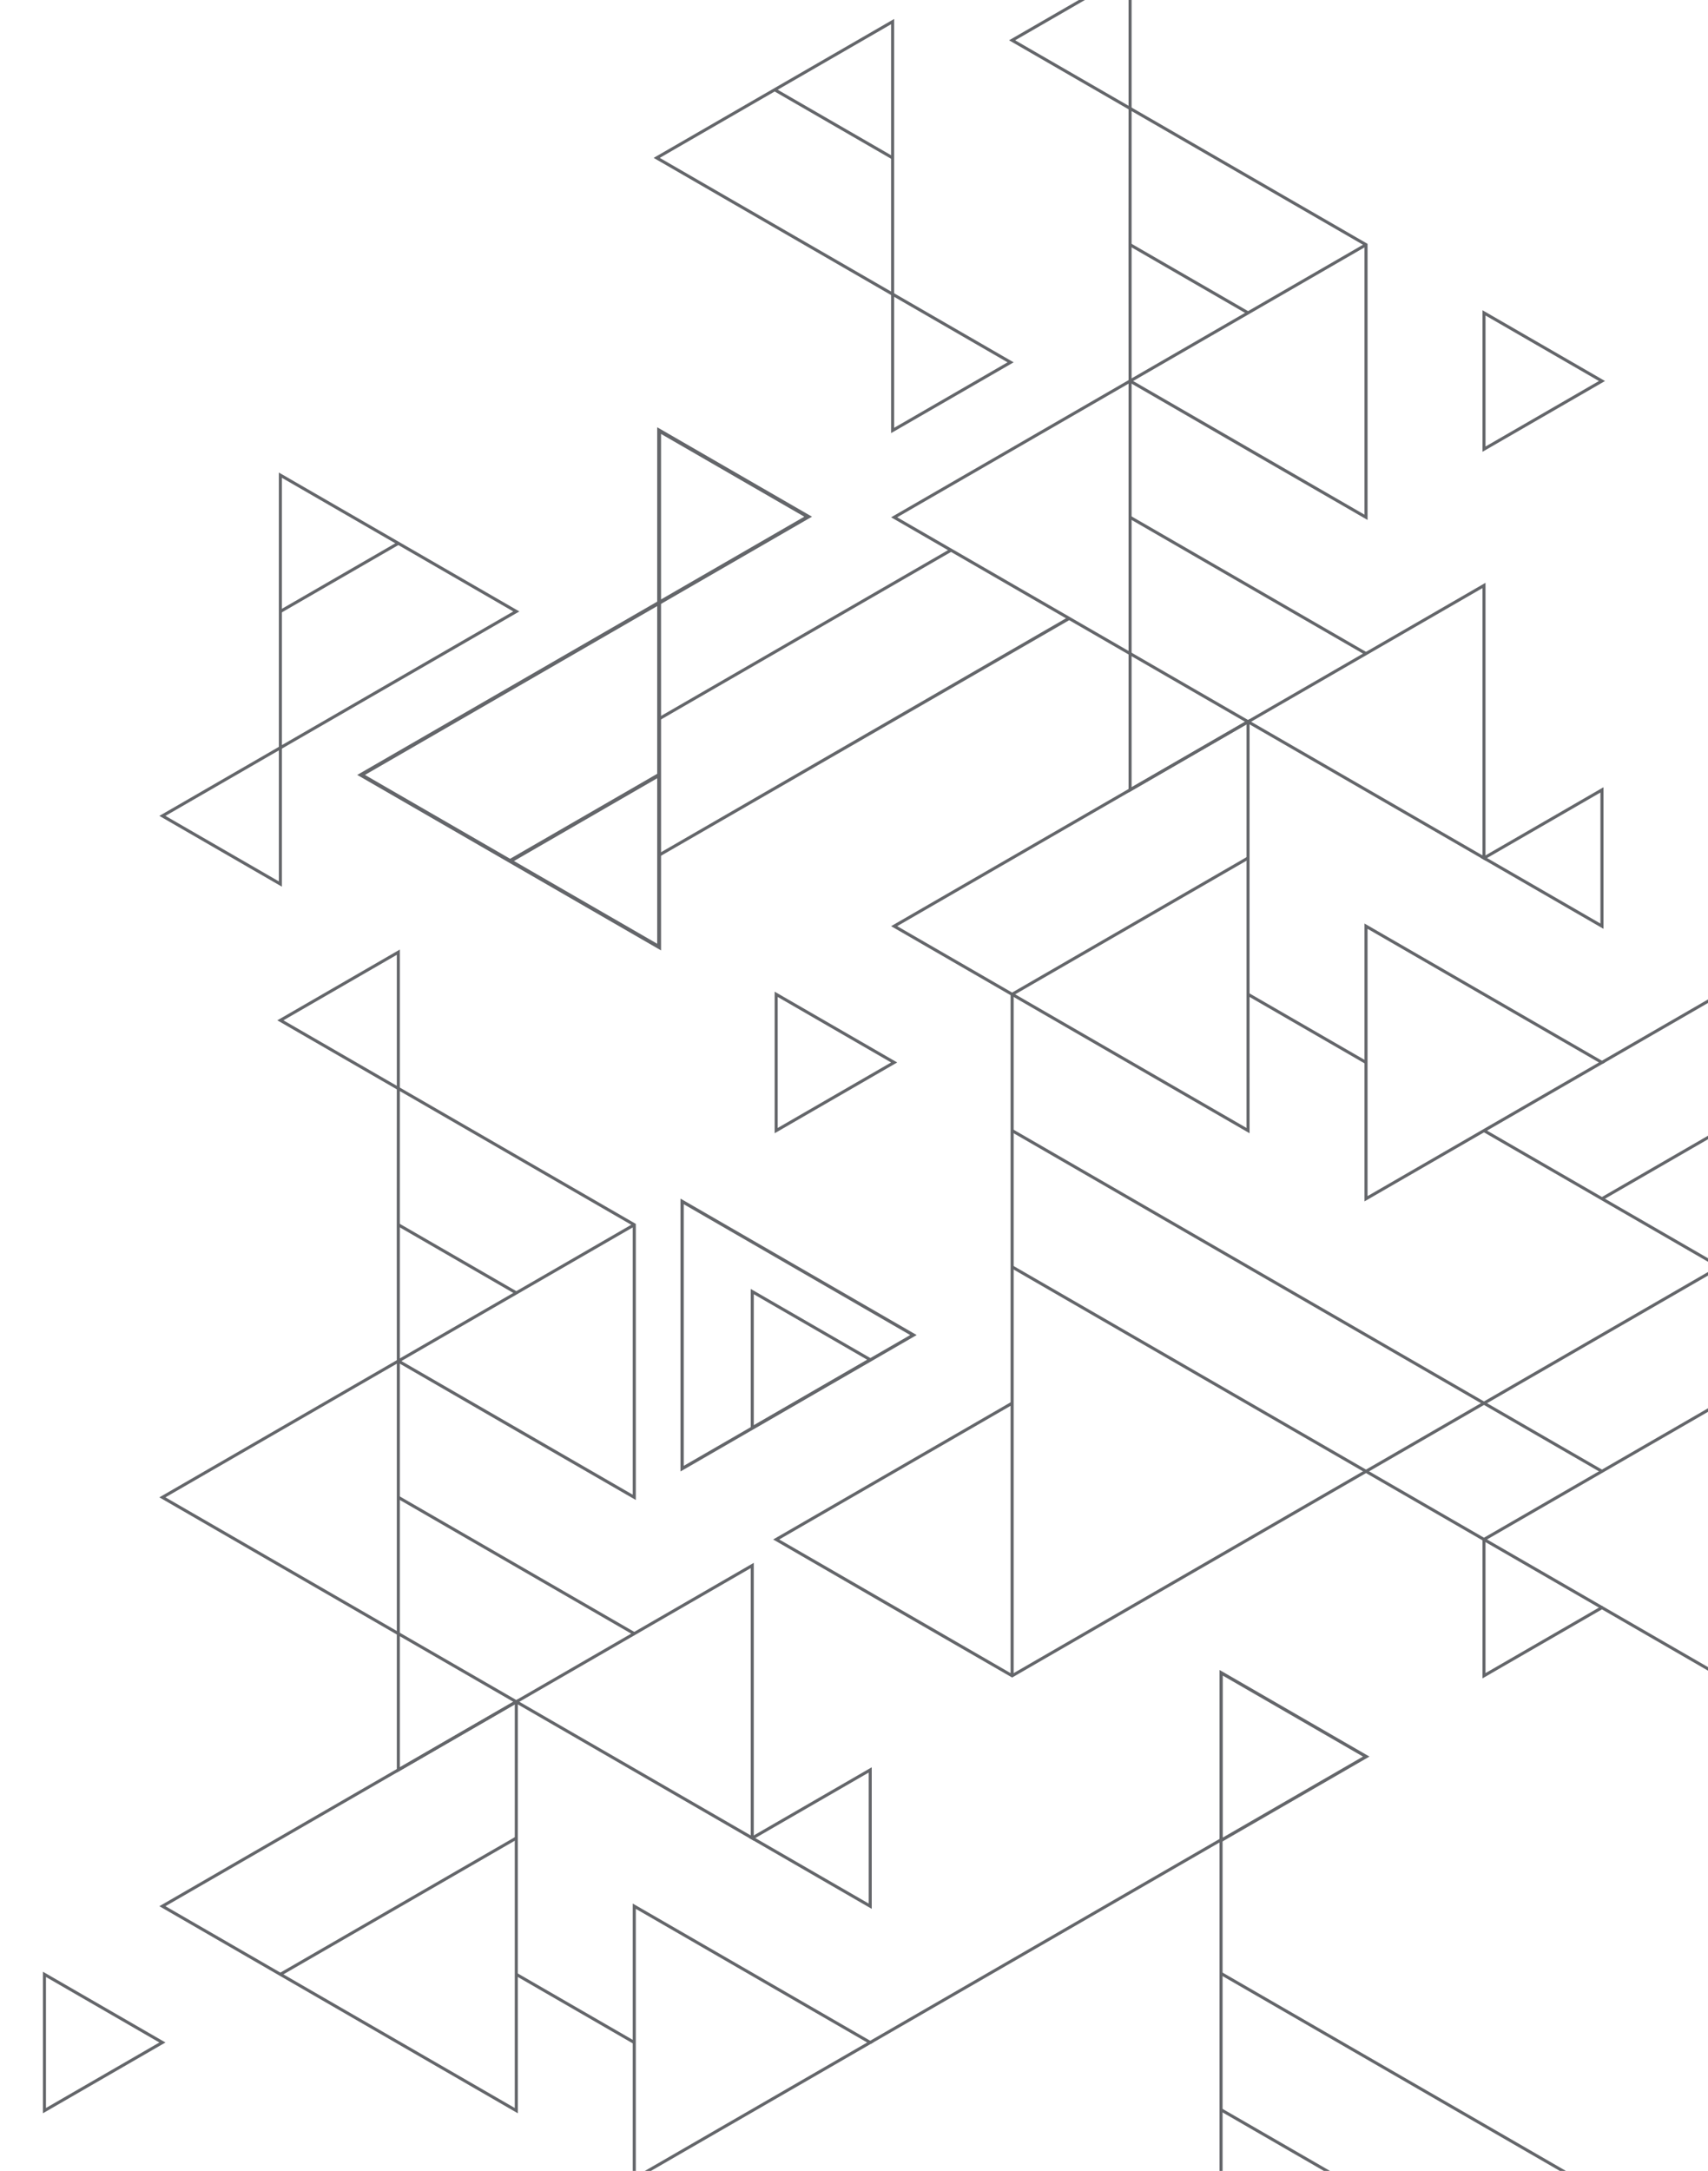 <?xml version="1.0" encoding="utf-8"?>
<!-- Generator: Adobe Illustrator 28.2.0, SVG Export Plug-In . SVG Version: 6.00 Build 0)  -->
<svg version="1.1" id="Layer_1" xmlns="http://www.w3.org/2000/svg" xmlns:xlink="http://www.w3.org/1999/xlink" x="0px" y="0px"
	 viewBox="0 0 2638.768 3352.118" style="enable-background:new 0 0 2638.768 3352.118;" xml:space="preserve">
<style type="text/css">
	.st0{fill:#64666A;}
</style>
<g>
	<polygon class="st0" points="2196.291,3433.892 1887.631,3255.7 1885.287,3259.786 
		2186.867,3433.892 	"/>
</g>
<g>
	<polygon class="st0" points="2560.809,3433.892 1887.631,3045.249 1885.287,3049.336 
		2551.381,3433.892 	"/>
</g>
<g>
	<polygon class="st0" points="616.615,2310.056 981.111,2520.503 978.742,2524.585 
		614.253,2314.145 	"/>
</g>
<g>
	<polygon class="st0" points="431.994,3046.606 796.503,2836.159 798.847,2840.243 
		434.337,3050.694 	"/>
</g>
<g>
	<polygon class="st0" points="1343.247,3151.813 1888.822,2836.835 1888.822,2842.278 
		1345.595,3155.909 	"/>
</g>
<g>
	<polygon class="st0" points="616.615,1889.142 798.865,1994.365 796.496,1998.451 
		614.246,1893.231 	"/>
</g>
<g>
	<path class="st0" d="M1163.361,1992.325l185.797,107.267
		c-63.096,36.453-126.202,72.902-189.329,109.311c0-72.873,0.041-145.743-0.004-218.62
		L1163.361,1992.325L1163.361,1992.325z M1339.724,2099.589l-175.179-101.141l0.006,202.28
		L1339.724,2099.589L1339.724,2099.589z"/>
</g>
<g>
	<polygon class="st0" points="981.103,1893.231 616.589,2103.673 614.246,2099.582 
		978.755,1889.142 	"/>
</g>
<g>
	<path class="st0" d="M616.589,1678.689l365.701,211.133v426.353
		c-123.074-71.052-246.293-141.9-369.225-213.181
		c-0.254-142.106-0.009-284.236-0.009-426.342L616.589,1678.689L616.589,1678.689z
		 M977.554,1892.532l-359.785-207.715l0.008,415.444l359.777,207.728V1892.532
		L977.554,1892.532z"/>
</g>
<g>
	<path class="st0" d="M434.33,731.674l368.059,212.487l-371.574,214.539
		c-0.089-143.027-0.015-286.048-0.015-429.068L434.33,731.674L434.33,731.674z
		 M792.947,944.157L435.521,737.798l0.007,412.723L792.947,944.157L792.947,944.157z"/>
</g>
<g>
	<path class="st0" d="M430.806,1158.696l-175.176,101.133l175.176,101.141V1158.696
		L430.806,1158.696z M249.738,1257.788l185.79-107.264
		c-0.042,72.871-0.007,145.747-0.007,218.62
		c-63.121-36.412-126.229-72.856-189.332-109.31L249.738,1257.788L249.738,1257.788z"/>
</g>
<g>
	<path class="st0" d="M613.057,1474.368l-175.177,101.139l175.177,101.138V1474.368
		L613.057,1474.368z M431.987,1573.464l185.79-107.262
		c-0.041,72.871-0.008,145.748-0.008,218.618
		c-63.12-36.414-126.228-72.854-189.33-109.308L431.987,1573.464L431.987,1573.464z"/>
</g>
<g>
	<path class="st0" d="M613.057,2105.712l-357.427,206.361l357.427,206.364V2105.712
		L613.057,2105.712z M249.738,2310.028l368.039-212.484
		c-0.082,143.024-0.008,286.045-0.008,429.069
		c-123.877-71.465-247.736-142.992-371.58-214.537L249.738,2310.028L249.738,2310.028z"/>
</g>
<g>
	<path class="st0" d="M616.589,2520.485l185.799,107.258L613.057,2737.059
		c-0.04-72.875,0-145.74,0-218.617L616.589,2520.485L616.589,2520.485z
		 M792.947,2627.743l-175.178-101.139l0.008,202.279L792.947,2627.743L792.947,2627.743z"/>
</g>
<g>
	<path class="st0" d="M795.316,2631.831l-539.693,311.578l539.678,311.596L795.316,2631.831
		L795.316,2631.831z M249.73,2941.366l550.297-317.707
		c-0.121,213.176-0.008,426.35-0.008,639.516
		c-184.65-106.517-369.252-213.125-553.838-319.766L249.73,2941.366L249.73,2941.366z"/>
</g>
<g>
	<polygon class="st0" points="798.824,3046.6 981.085,3151.819 978.738,3155.909 
		796.48,3050.686 	"/>
</g>
<g>
	<path class="st0" d="M1342.072,2737.059l-175.174,101.135l175.17,101.137L1342.072,2737.059
		L1342.072,2737.059z M1161.001,2836.159l185.785-107.265
		c0,72.873,0.039,145.746-0.004,218.617l-189.326-109.311L1161.001,2836.159
		L1161.001,2836.159z"/>
</g>
<g>
	<path class="st0" d="M1159.821,2421.387l-357.433,206.356l357.43,206.363L1159.821,2421.387
		L1159.821,2421.387z M796.496,2625.702l368.041-212.484
		c0,143.027,0.079,286.041-0.008,429.068
		c-123.86-71.498-247.735-142.992-371.571-214.543L796.496,2625.702L796.496,2625.702z"/>
</g>
<g>
	<path class="st0" d="M981.085,2941.374l368.053,212.492
		c-123.838,71.551-247.696,143.066-371.584,214.533
		c0-143.018,0.082-286.041-0.004-429.068L981.085,2941.374L981.085,2941.374z
		 M1339.701,3153.856l-357.43-206.356l0.004,412.729L1339.701,3153.856L1339.701,3153.856
		z"/>
</g>
<g>
	<rect x="1884.106" y="2836.835" class="st0" width="4.714" height="597.058"/>
</g>
<g>
	<path class="st0" d="M69.824,3046.6l185.799,107.256L66.291,3263.174
		c-0.041-72.877,0-145.752,0-218.617L69.824,3046.6L69.824,3046.6z M246.181,3153.856
		l-175.18-101.141v202.281L246.181,3153.856L246.181,3153.856z"/>
</g>
<g>
	<polygon class="st0" points="1016.346,1108.31 1467.166,848.036 1471.919,850.737 
		1018.694,1112.406 	"/>
</g>
<g>
	<path class="st0" d="M1018.698,1322.847l-2.347-4.088l630.947-364.272l6.312,2.126"/>
</g>
<g>
	<polygon class="st0" points="431.987,942.114 614.228,836.893 616.597,840.979 434.357,946.203 	
		"/>
</g>
<g>
	<path class="st0" d="M1884.12,2846.077v-267.425l231.603,133.709L1884.12,2846.077z
		 M1889.12,2587.312v250.104l216.603-125.056L1889.12,2587.312z"/>
</g>
<g>
	<polygon class="st0" points="1564.842,1954.219 2293.846,2375.081 2291.499,2379.169 
		1562.499,1958.305 	"/>
</g>
<g>
	<polygon class="st0" points="1564.842,1743.768 2293.843,2164.639 2291.494,2168.727 
		1562.499,1747.856 	"/>
</g>
<g>
	<polygon class="st0" points="2692.507,1933.125 2656.01,1954.196 2658.358,1958.276 
		2692.507,1938.561 	"/>
</g>
<g>
	<polygon class="st0" points="1747.12,796.761 2111.616,1007.208 2109.247,1011.29 
		1744.758,800.85 	"/>
</g>
<g>
	<polygon class="st0" points="1562.499,1533.311 1927.008,1322.864 1929.352,1326.948 
		1564.842,1537.399 	"/>
</g>
<g>
	<polygon class="st0" points="2692.507,1512.224 2473.752,1638.518 2476.1,1642.614 
		2692.507,1517.672 	"/>
</g>
<g>
	<polygon class="st0" points="1747.12,375.847 1929.37,481.07 1927.001,485.156 1744.751,379.936 
			"/>
</g>
<g>
	<path class="st0" d="M2293.866,481.07l185.798,107.268
		c-63.096,36.453-126.202,72.901-189.329,109.311c0-72.873,0.041-145.743-0.004-218.62
		L2293.866,481.07L2293.866,481.07z M2470.229,588.334L2295.05,487.194l0.006,202.28
		L2470.229,588.334L2470.229,588.334z"/>
</g>
<g>
	<polygon class="st0" points="2111.608,379.936 1747.094,590.378 1744.751,586.287 
		2109.26,375.847 	"/>
</g>
<g>
	<path class="st0" d="M1747.094,165.394l365.701,211.133v426.353
		c-123.074-71.052-246.293-141.9-369.224-213.181
		c-0.254-142.106-0.009-284.236-0.009-426.342L1747.094,165.394L1747.094,165.394z
		 M2108.059,379.237l-359.785-207.715l0.008,415.444l359.777,207.728V379.237
		L2108.059,379.237z"/>
</g>
<g>
	<path class="st0" d="M1743.562-38.927L1568.385,62.212l175.177,101.138V-38.927L1743.562-38.927
		z M1562.492,60.169l185.79-107.262c-0.041,72.871-0.008,145.748-0.008,218.618
		c-63.12-36.414-126.229-72.854-189.33-109.308L1562.492,60.169L1562.492,60.169z"/>
</g>
<g>
	<path class="st0" d="M1743.562,592.417L1386.135,798.778l357.427,206.364V592.417
		L1743.562,592.417z M1380.243,796.733l368.039-212.484
		c-0.082,143.024-0.008,286.045-0.008,429.069
		c-123.877-71.465-247.736-142.992-371.58-214.537L1380.243,796.733L1380.243,796.733z"/>
</g>
<g>
	<path class="st0" d="M1747.094,1007.19l185.799,107.258l-189.331,109.316
		c-0.04-72.875,0-145.74,0-218.617L1747.094,1007.19L1747.094,1007.19z M1923.452,1114.448
		l-175.178-101.139l0.008,202.279L1923.452,1114.448L1923.452,1114.448z"/>
</g>
<g>
	<path class="st0" d="M1925.821,1118.536l-539.693,311.578l539.678,311.596L1925.821,1118.536
		L1925.821,1118.536z M1380.235,1428.071l550.297-317.707
		c-0.121,213.176-0.008,426.35-0.008,639.516
		c-184.65-106.517-369.252-213.125-553.838-319.766L1380.235,1428.071L1380.235,1428.071z"/>
</g>
<g>
	<polygon class="st0" points="1929.329,1533.305 2111.59,1638.524 2109.243,1642.614 
		1926.985,1537.391 	"/>
</g>
<g>
	<path class="st0" d="M2472.577,1223.764l-175.174,101.135l175.17,101.137L2472.577,1223.764
		L2472.577,1223.764z M2291.506,1322.864l185.785-107.266
		c0,72.873,0.039,145.746-0.004,218.617l-189.326-109.311L2291.506,1322.864
		L2291.506,1322.864z"/>
</g>
<g>
	<path class="st0" d="M2290.326,908.092l-357.433,206.355l357.43,206.363L2290.326,908.092
		L2290.326,908.092z M1927.001,1112.407l368.04-212.484
		c0,143.027,0.079,286.041-0.008,429.068
		c-123.86-71.498-247.735-142.992-371.571-214.543L1927.001,1112.407L1927.001,1112.407z"
		/>
</g>
<g>
	<path class="st0" d="M2111.59,1428.079l368.053,212.492
		c-123.838,71.551-247.696,143.066-371.584,214.533
		c0-143.018,0.082-286.041-0.004-429.068L2111.59,1428.079L2111.59,1428.079z
		 M2470.206,1640.561l-357.43-206.355l0.004,412.729L2470.206,1640.561L2470.206,1640.561
		z"/>
</g>
<g>
	<path class="st0" d="M2293.846,1743.745l368.055,212.5
		c-366.012,211.459-732.166,422.689-1098.219,634.07
		c-123.187-70.84-246.22-142.029-369.23-213.168l368.047-212.489l2.344,4.082
		l-360.967,208.406l359.787,207.723l1088.799-628.635l-360.963-208.408L2293.846,1743.745
		L2293.846,1743.745z"/>
</g>
<g>
	<polygon class="st0" points="1561.311,2587.598 1561.319,1535.354 1566.033,1535.354 
		1566.026,2587.598 	"/>
</g>
<g>
	<path class="st0" d="M1200.329,1533.305l185.799,107.256l-189.332,109.318
		c-0.041-72.877,0-145.752,0-218.617L1200.329,1533.305L1200.329,1533.305z
		 M1376.686,1640.561l-175.18-101.141v202.281L1376.686,1640.561L1376.686,1640.561z"/>
</g>
<g>
	<polygon class="st0" points="2692.507,1722.674 2473.757,1848.967 2476.104,1853.055 
		2692.507,1728.118 	"/>
</g>
<g>
	<polygon class="st0" points="2692.507,2394.805 2658.362,2375.091 2655.993,2379.177 
		2692.507,2400.258 	"/>
</g>
<g>
	<polygon class="st0" points="2293.846,2375.081 2476.104,2480.309 2473.757,2484.391 
		2291.499,2379.169 	"/>
</g>
<g>
	<path class="st0" d="M2654.821,2170.77l-359.791,207.713l0.003,204.996l179.896-103.855
		l179.889,103.865L2654.821,2170.77L2654.821,2170.77z M2291.499,2375.081
		l368.039-212.482c0,143.027,0.077,286.043-0.003,429.07l-184.606-106.598
		l-184.611,106.588c0-71.965,0.119-143.929-0.008-215.892L2291.499,2375.081
		L2291.499,2375.081z"/>
</g>
<g>
	<polygon class="st0" points="2293.843,2164.639 2476.1,2269.858 2473.752,2273.946 
		2291.494,2168.727 	"/>
</g>
<g>
	<g>
		<path class="st0" d="M1377.885,31.31l3.53-2.042c0,143.021,0.074,286.041-0.015,429.068
			l-371.574-214.54L1377.885,31.31L1377.885,31.31z M1019.268,243.794l357.419,206.363
			l0.007-412.723L1019.268,243.794L1019.268,243.794z"/>
	</g>
	<g>
		<path class="st0" d="M1381.409,458.333v202.273l175.176-101.141L1381.409,458.333
			L1381.409,458.333z M1562.477,557.425l3.549,2.045
			c-63.104,36.454-126.211,72.898-189.332,109.31
			c0-72.873,0.035-145.749-0.007-218.62L1562.477,557.425L1562.477,557.425z"/>
	</g>
	<g>
		<polygon class="st0" points="1380.228,241.751 1197.987,136.529 1195.618,140.616 
			1377.858,245.84 		"/>
	</g>
</g>
<g>
	<path class="st0" d="M1051.342,2272.12v-421.299l364.863,210.645L1051.342,2272.12z
		 M1056.342,1859.481v403.979l349.863-201.994L1056.342,1859.481z"/>
</g>
<g>
	<g>
		<path class="st0" d="M1016.833,1464.997l-464.93-268.413l469.371-271.005
			c0.112,180.672,0.018,361.334,0.018,541.997L1016.833,1464.997L1016.833,1464.997z
			 M563.83,1196.588l451.499,260.673l-0.009-521.35L563.83,1196.588L563.83,1196.588z"
			/>
	</g>
	<g>
		<path class="st0" d="M1021.284,925.583l221.281-127.751l-221.281-127.76V925.583
			L1021.284,925.583z M1250.009,800.411L1015.32,935.906
			c0.053-92.05,0.009-184.107,0.009-276.159
			c79.734,45.996,159.451,92.032,239.164,138.08L1250.009,800.411L1250.009,800.411z"/>
	</g>
	<g>
		<polygon class="st0" points="1019.793,1199.168 789.586,1332.084 786.594,1326.922 
			1016.799,1194.003 		"/>
	</g>
</g>
</svg>

